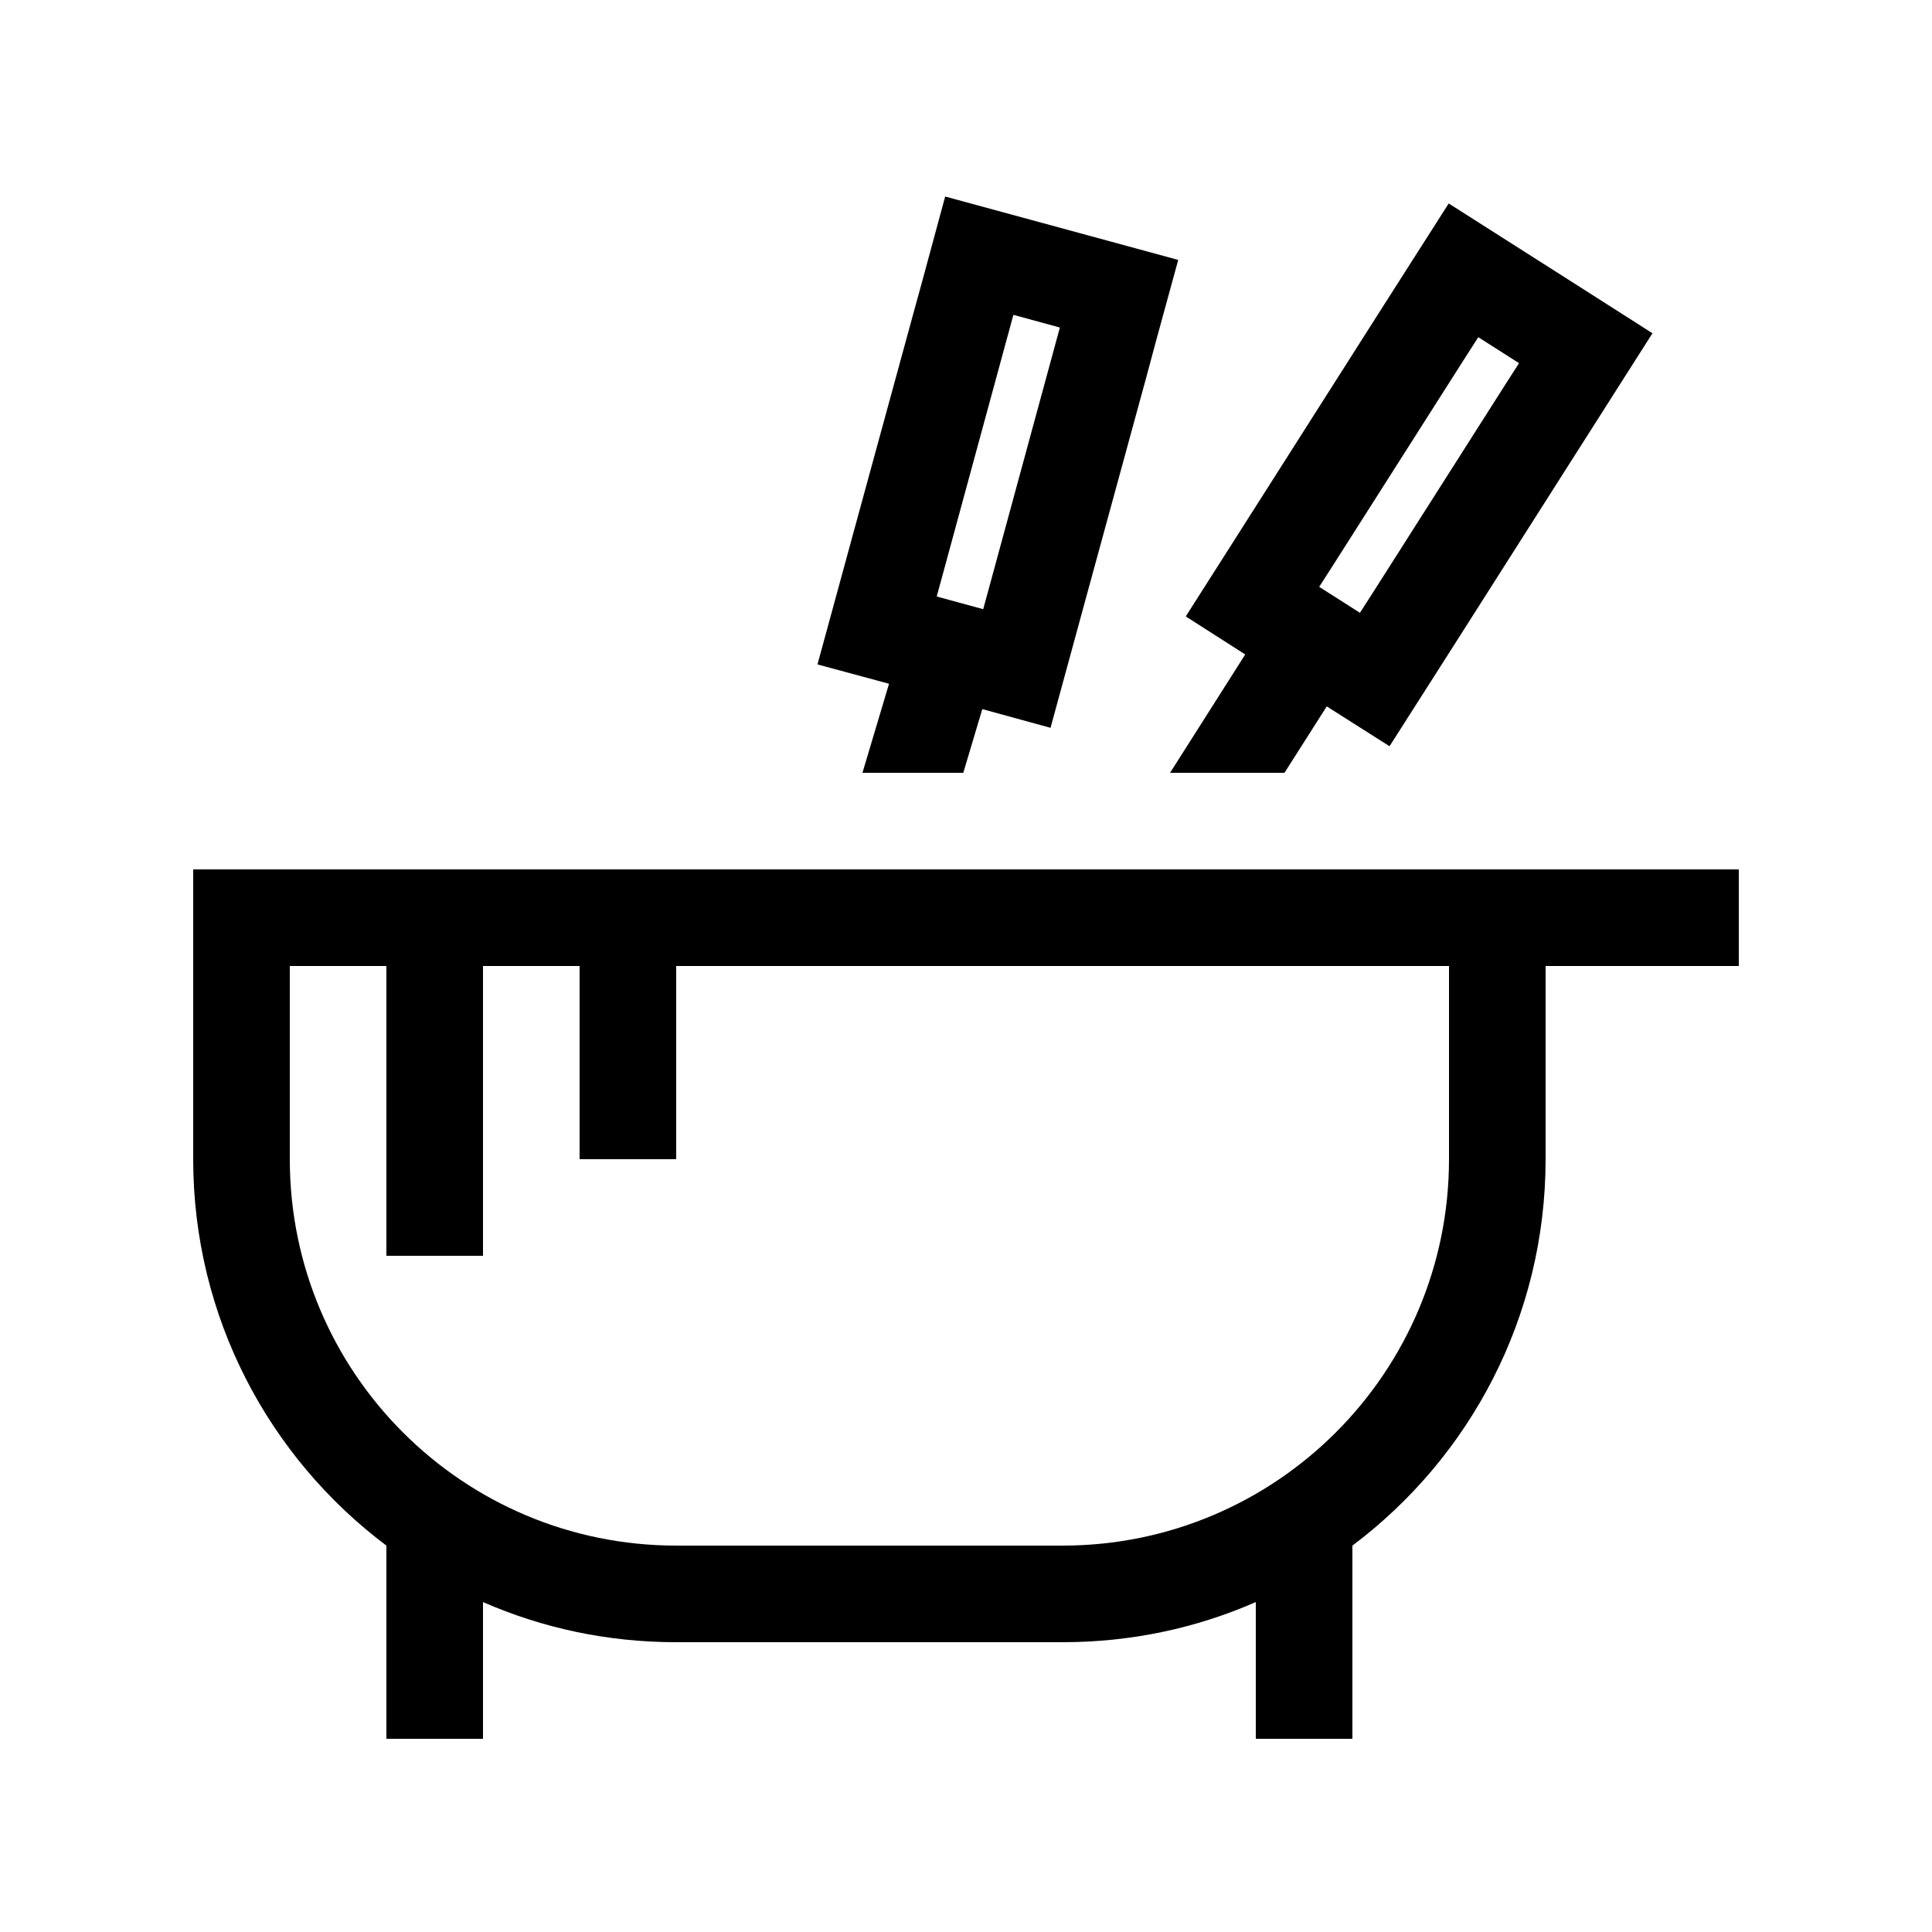 <svg xmlns="http://www.w3.org/2000/svg" viewBox="0 0 640 640"><!--! Font Awesome Pro 7.1.0 by @fontawesome - https://fontawesome.com License - https://fontawesome.com/license (Commercial License) Copyright 2025 Fonticons, Inc. --><path fill="currentColor" d="M379.8 124.7L360.5 195.3C354.4 217.6 353.3 221.7 348 241.1L325.4 234.9L319.1 256L285.7 256L294.5 226.5L270.8 220.1C282.3 177.8 283.5 173.7 302.6 103.7C303 102.4 306.5 89.5 313.1 65.1C362 78.4 364.6 79.1 390.3 86.1C383.6 110.5 380.1 123.4 379.8 124.7zM288.4 320C288.2 320 287.9 320 287.7 320L288.4 320zM387.6 256L412.5 216.8L392.8 204.2C416.2 167.4 418.8 163.4 458.4 101.1C459.1 100 466.3 88.7 479.9 67.4C522.6 94.6 524.9 96 547.4 110.4C524 147.2 521.4 151.2 481.8 213.5C481.1 214.6 473.9 225.9 460.3 247.2L439.5 234L425.5 256L387.6 256zM441.3 187.7L437 194.4L450.5 203L454.8 196.3L498.9 127L503.2 120.3L489.7 111.7L485.4 118.4L441.3 187.7zM327.8 194.1L349 116.2L351.1 108.5L335.7 104.3L333.6 112L312.4 189.9L310.3 197.6L325.7 201.8L327.8 194.1zM96 320L96 384C96 454.7 153.3 512 224 512L352 512C422.7 512 480 454.7 480 384L480 320L224 320L224 384L192 384L192 320L160 320L160 416L128 416L128 320L96 320zM512 320L512 384C512 436.3 486.9 482.8 448 512L448 576L416 576L416 530.7C396.4 539.3 374.8 544 352 544L224 544C201.2 544 179.6 539.3 160 530.7L160 576L128 576L128 512C89.1 482.8 64 436.3 64 384L64 288L576 288L576 320L512 320z"/></svg>